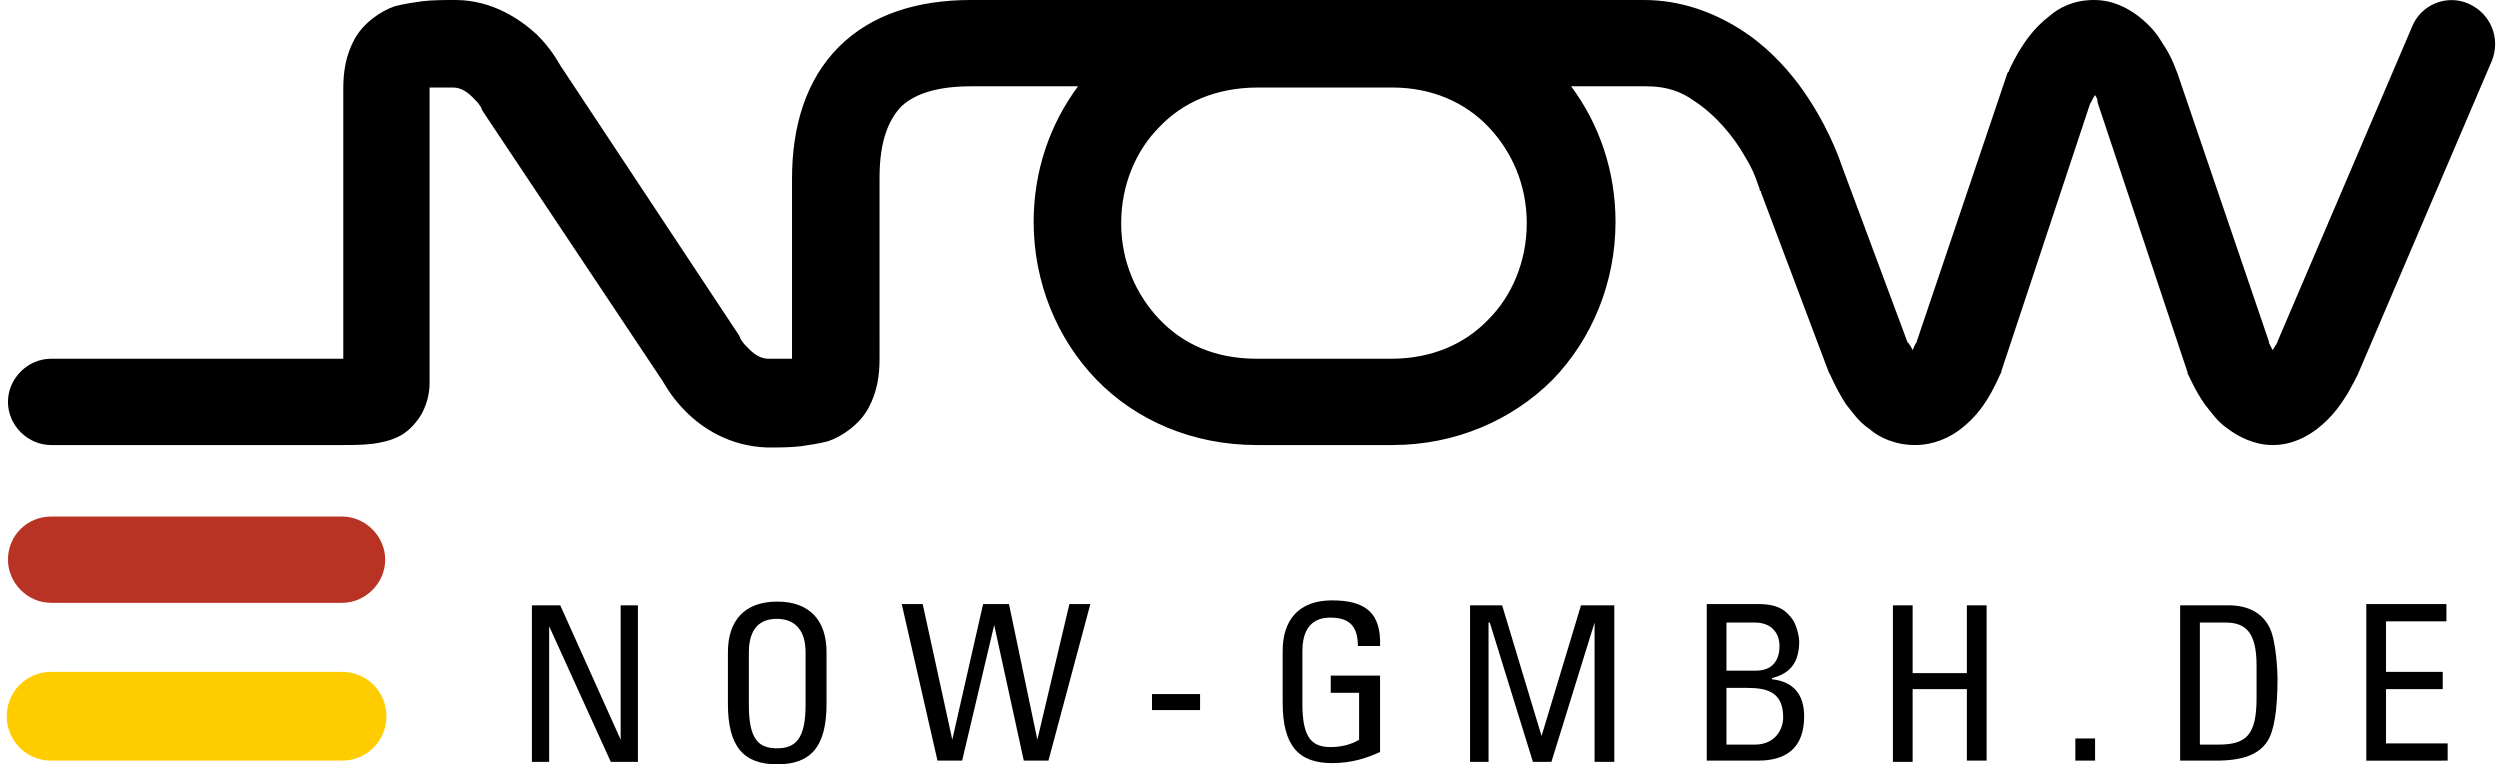 <?xml version="1.0" encoding="utf-8"?>
<svg xmlns="http://www.w3.org/2000/svg" xmlns:xlink="http://www.w3.org/1999/xlink" version="1.1" id="Ebene_1" x="0px" y="0px" viewBox="0 0 201.9 62" style="enable-background:new 0 0 201.9 62;" xml:space="preserve" width="314" height="96">
<style type="text/css">
	.st0{fill:#FFCC00;}
	.st1{fill:#B93325;}
</style>
<g>
	<path d="M198.1,61.7v-1.4h-5v-4.4h4.6v-1.4h-4.6v-4.1h4.9v-1.4h-6.5v12.7H198.1z M176.4,61.7h2.9c2.2,0,3.5-0.5,4.2-1.6   c0.5-0.8,0.8-2.4,0.8-5.1c0-0.4-0.1-2.9-0.6-4c-0.6-1.3-1.8-1.9-3.4-1.9h-3.9V61.7z M178,50.5h2.1c1.7,0,2.5,0.9,2.5,3.5v2.6   c0,3-0.8,3.8-3.1,3.8H178V50.5z M169.5,59.9h-1.6v1.8h1.6V59.9z M154.7,61.7v-5.8h4.4v5.8h1.6V49.1h-1.6v5.5h-4.4v-5.5h-1.6v12.7   H154.7z M142.1,61.7c1.4,0,3.8-0.3,3.8-3.6c0-1.7-0.8-2.8-2.6-3V55c1.6-0.4,2.2-1.4,2.2-3c0-0.2-0.1-1-0.5-1.7   c-0.5-0.7-1.1-1.3-2.8-1.3H138v12.7H142.1z M139.6,50.5h2.3c1.4,0,2,0.9,2,1.9c0,1.2-0.6,2-1.9,2h-2.4V50.5z M139.6,55.8h1.7   c1.7,0,2.9,0.4,2.9,2.4c0,0.9-0.6,2.2-2.3,2.2h-2.3V55.8z M120.4,50.5L120.4,50.5l3.5,11.3h1.5l3.5-11.3h0v11.3h1.6V49.1h-2.7   l-3.2,10.6h0l-3.2-10.6h-2.6v12.7h1.5V50.5z M111.5,52.4c0.1-2.7-1.2-3.7-3.9-3.7c-2.7,0-4,1.6-4,4.1v4.2c0,3.5,1.3,4.9,4,4.9   c1.6,0,2.8-0.4,3.9-0.9v-6.2h-4v1.4h2.3v3.8c-0.3,0.2-1.1,0.6-2.3,0.6c-1.5,0-2.3-0.7-2.3-3.5v-4.3c0-2.7,1.8-2.7,2.3-2.7   c1.6,0,2.2,0.8,2.2,2.3H111.5z M93,57.6h3.9v-1.3H93V57.6z M75.6,61.7h2l2.6-11h0l2.4,11h2l3.4-12.7h-1.7l-2.6,11h0l-2.3-11h-2.1   l-2.5,11h0l-2.4-11h-1.7L75.6,61.7z M62.6,60.7c-1.5,0-2.3-0.7-2.3-3.5v-4.3c0-2.7,1.8-2.7,2.3-2.7s2.3,0.1,2.3,2.7v4.3   C64.9,59.9,64.1,60.7,62.6,60.7 M62.6,62c2.7,0,4-1.4,4-4.9v-4.2c0-2.5-1.3-4.1-4-4.1c-2.7,0-4,1.6-4,4.1v4.2   C58.6,60.6,59.9,62,62.6,62 M49.9,49.1v10.9h0l-4.9-10.9h-2.3v12.7h1.4v-11h0l5,11h2.2V49.1H49.9z"/>
	<path d="M120.3,10.3c1.9,2,3.1,4.7,3.1,7.8c0,3.1-1.2,5.9-3.1,7.8c-1.9,2-4.6,3.2-7.9,3.2h-10.9c-3.4,0-6-1.2-7.9-3.2   c-1.9-2-3.1-4.7-3.1-7.8c0-3.1,1.2-5.9,3.1-7.8c1.9-2,4.6-3.2,8-3.2h10.9C115.7,7.1,118.4,8.3,120.3,10.3 M199.8,0.3   c-1.8-0.8-3.9,0.1-4.6,1.9l-10.9,25.5l0,0h0c0,0.1-0.2,0.4-0.4,0.7c-0.1-0.2-0.2-0.4-0.3-0.6c0,0,0-0.1,0-0.1L176.2,6l0,0   c-0.1-0.2-0.4-1.3-1.3-2.6c-0.4-0.7-1-1.4-1.9-2.1C172.2,0.7,171,0,169.4,0c-1.6,0-2.8,0.6-3.6,1.3c-1.3,1-2,2.1-2.5,2.9   c-0.5,0.9-0.8,1.5-0.8,1.6l-0.1,0.1L155,27.8c-0.1,0.1-0.2,0.4-0.3,0.6c-0.1-0.2-0.2-0.4-0.3-0.5c0-0.1-0.1-0.1-0.1-0.1v0   l-5.4-14.5c-0.2-0.6-1.2-3.4-3.4-6.4c-1.2-1.6-2.8-3.3-4.9-4.6c-2.1-1.3-4.7-2.3-7.7-2.3H78.3c-4.2,0-8,1.1-10.7,3.8   c-2.7,2.7-3.8,6.5-3.8,10.7V29c0,0,0,0.1,0,0.1c-0.5,0-1.1,0-1.9,0c-0.6,0-1.1-0.3-1.6-0.8c-0.2-0.2-0.5-0.5-0.6-0.7   c-0.1-0.1-0.1-0.2-0.1-0.2c0,0,0,0,0,0l-0.1-0.2L45,5.3c-0.3-0.5-0.8-1.4-1.9-2.5C41.8,1.6,39.5,0,36.5,0c-0.9,0-1.8,0-2.7,0.1   c-0.7,0.1-1.4,0.2-2.2,0.4c-1.2,0.4-2.6,1.4-3.3,2.7c-0.7,1.3-0.9,2.6-0.9,4V29c0,0,0,0.1,0,0.1c0,0-0.1,0-0.1,0H3.7   c-1.9,0-3.5,1.6-3.5,3.5c0,1.9,1.6,3.5,3.5,3.5h23.6c0.9,0,1.6,0,2.5-0.1c0.6-0.1,1.4-0.2,2.3-0.7c0.7-0.4,1.3-1.1,1.7-1.8   c0.5-1,0.6-1.8,0.6-2.5c0-0.7,0-1.3,0-2.1V7.2c0,0,0-0.1,0-0.1c0.5,0,1.1,0,1.9,0c0.6,0,1.1,0.3,1.6,0.8c0.2,0.2,0.5,0.5,0.6,0.7   c0.1,0.1,0.1,0.2,0.1,0.2c0,0,0,0,0,0l0.1,0.2l14.6,21.9c0.3,0.5,0.8,1.4,1.9,2.5c1.3,1.3,3.5,2.8,6.6,2.9c0.9,0,1.8,0,2.7-0.1   c0.7-0.1,1.4-0.2,2.2-0.4c1.2-0.4,2.6-1.4,3.3-2.7c0.7-1.3,0.9-2.6,0.9-4V14.4c0-3.1,0.8-4.7,1.7-5.7c0.9-0.9,2.6-1.7,5.7-1.7H87   c-2.3,3.1-3.6,6.9-3.6,11c0,4.9,1.9,9.5,5.1,12.8c3.2,3.3,7.8,5.3,13,5.3h11c5.1,0,9.7-2,13-5.3c3.2-3.3,5.1-7.9,5.1-12.8   c0-4.1-1.3-7.9-3.6-11h6.1c1.6,0,2.8,0.4,3.9,1.2c1.7,1.1,3.2,2.9,4.1,4.5c0.5,0.8,0.8,1.5,1,2.1c0.1,0.3,0.2,0.5,0.2,0.6   c0,0.1,0,0.1,0.1,0.1l0,0l0,0.1l5.5,14.6l0,0c0.1,0.1,0.5,1.2,1.4,2.6c0.5,0.6,1,1.4,1.9,2c0.8,0.7,2.1,1.3,3.7,1.3   c1.5,0,2.8-0.6,3.7-1.3c1.3-1,2-2.1,2.5-3c0.5-0.9,0.7-1.5,0.8-1.6l0-0.1l7.2-21.7c0.1-0.1,0.2-0.4,0.4-0.7c0,0.1,0.1,0.1,0.1,0.2   c0.1,0.1,0.1,0.3,0.1,0.3c0,0,0,0,0,0.1l7.3,21.9l0,0.1c0.1,0.1,0.5,1.2,1.4,2.5c0.5,0.6,1,1.4,1.9,2c0.8,0.6,2.1,1.3,3.6,1.3   c1.6,0,2.8-0.7,3.6-1.3c1.3-1,2-2.1,2.5-2.9c0.4-0.7,0.7-1.3,0.8-1.5l10.9-25.5C202.4,3.1,201.6,1.1,199.8,0.3"/>
	<path class="st0" d="M3.7,61.7c-2,0-3.6-1.6-3.6-3.6s1.6-3.6,3.6-3.6h23.6c2,0,3.6,1.6,3.6,3.6s-1.6,3.6-3.6,3.6H3.7z"/>
	<path class="st1" d="M3.7,48.9c-1.9,0-3.5-1.6-3.5-3.5c0-2,1.6-3.5,3.5-3.5h23.6c1.9,0,3.5,1.6,3.5,3.5c0,1.9-1.6,3.5-3.5,3.5H3.7z   "/>
</g>
</svg>
